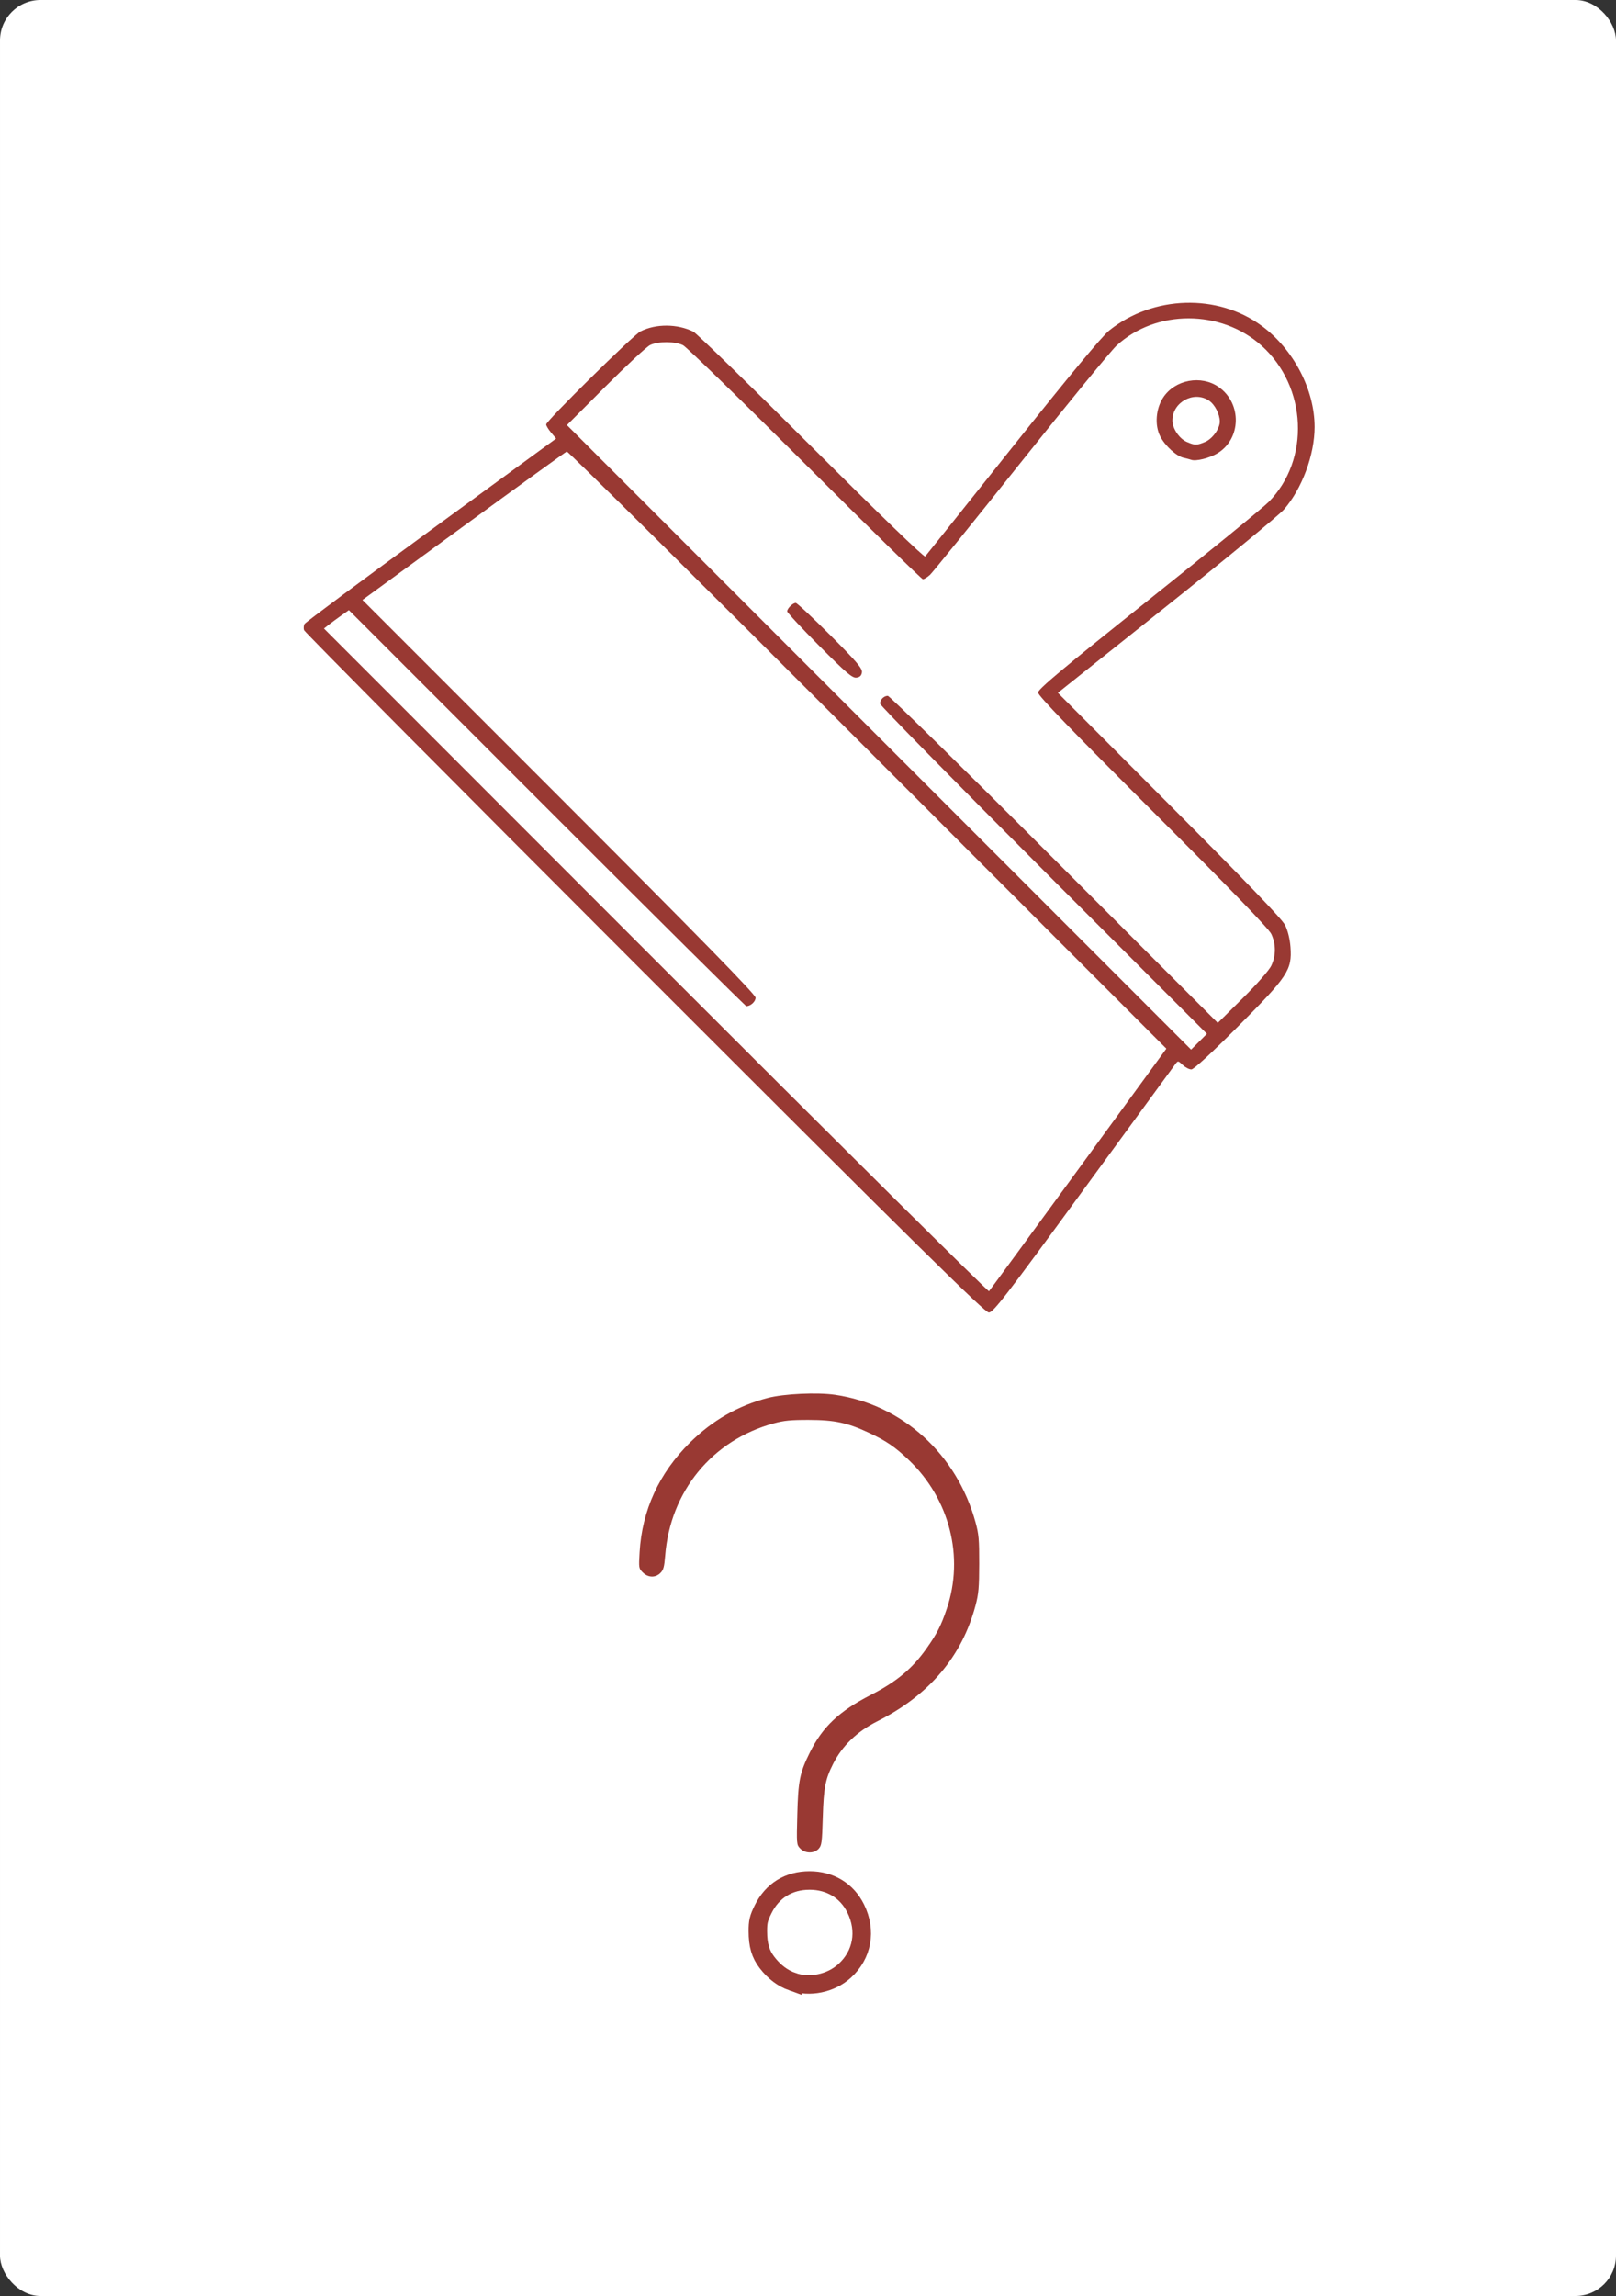 <?xml version="1.0" encoding="UTF-8" standalone="no"?> <svg xmlns:dc="http://purl.org/dc/elements/1.1/" xmlns:cc="http://creativecommons.org/ns#" xmlns:rdf="http://www.w3.org/1999/02/22-rdf-syntax-ns#" xmlns:svg="http://www.w3.org/2000/svg" xmlns="http://www.w3.org/2000/svg" xmlns:sodipodi="http://sodipodi.sourceforge.net/DTD/sodipodi-0.dtd" xmlns:inkscape="http://www.inkscape.org/namespaces/inkscape" width="400" height="568" viewBox="0 0 105.833 150.283" version="1.1" id="svg8" inkscape:version="1.0.1 (3bc2e813f5, 2020-09-07)" sodipodi:docname="Andys Drywall-Drywall Question Rev8.svg"><rect x="0" y="0" width="105.833" height="150.283" fill="#333333" stroke="none"/><defs id="defs2"></defs><g inkscape:label="Layer 1" inkscape:groupmode="layer" id="layer1"><g id="g849" transform="translate(0,-17.462)"><rect style="fill:#ffffff;fill-opacity:1;stroke:none;stroke-width:1.956;stroke-linecap:round;stroke-linejoin:round;stroke-miterlimit:4;stroke-dasharray:none;stroke-opacity:1" id="rect901" width="105.833" height="150.283" x="-4.2142647e-06" y="17.462" ry="2.651"></rect><g id="g899" transform="matrix(0.382,0,0,0.382,-34.477,73.285)"><g id="g893"><path style="fill:none;fill-opacity:1;stroke:#993933;stroke-width:3.175;stroke-miterlimit:4;stroke-dasharray:none;stroke-opacity:1" d="m 226.105,193.428 c -1.686,-0.602 -3.115,-1.683 -4.35,-3.292 -1.128,-1.469 -1.567,-2.965 -1.573,-5.363 -0.004,-1.624 0.133,-2.199 0.896,-3.748 1.575,-3.198 4.39,-4.943 7.975,-4.943 3.524,0 6.404,1.753 7.912,4.815 1.88,3.819 1.142,7.927 -1.923,10.696 -2.37,2.141 -5.995,2.885 -8.937,1.835 z" id="path867"></path><path style="fill:#993933;fill-opacity:1;stroke-width:0.273" d="m 227.433,170.596 c -0.615,-0.654 -0.622,-0.738 -0.489,-5.804 0.152,-5.8 0.422,-7.145 2.13,-10.602 2.175,-4.403 5.051,-7.126 10.441,-9.885 4.472,-2.289 7.134,-4.509 9.6,-8.004 1.797,-2.547 2.479,-3.886 3.462,-6.795 3.003,-8.883 0.477,-18.787 -6.491,-25.45 -2.338,-2.235 -3.883,-3.295 -6.802,-4.663 -3.729,-1.748 -5.934,-2.222 -10.367,-2.23 -3.09,-0.005 -4.243,0.107 -6.009,0.588 -10.555,2.871 -17.749,11.642 -18.617,22.697 -0.149,1.898 -0.293,2.422 -0.807,2.936 -0.858,0.858 -2.117,0.823 -3.024,-0.084 -0.697,-0.697 -0.707,-0.762 -0.548,-3.482 0.42,-7.183 3.335,-13.527 8.62,-18.761 3.837,-3.801 8.231,-6.323 13.334,-7.655 2.774,-0.724 8.485,-0.993 11.555,-0.544 11.546,1.688 20.89,10.174 24.086,21.872 0.552,2.019 0.631,2.927 0.623,7.095 -0.008,4.045 -0.103,5.133 -0.616,7.078 -2.315,8.77 -7.938,15.411 -16.853,19.904 -3.472,1.75 -6.004,4.188 -7.578,7.296 -1.335,2.636 -1.614,4.083 -1.765,9.148 -0.129,4.332 -0.195,4.837 -0.705,5.394 -0.789,0.862 -2.347,0.838 -3.181,-0.049 z" id="path871"></path></g><path style="fill:#993933;fill-opacity:1;stroke-width:0.339" d="m 200.741,20.595 c -31.994,-31.991 -58.256,-58.43 -58.358,-58.752 -0.103,-0.322 -0.063,-0.804 0.088,-1.071 0.151,-0.267 9.916,-7.522 21.701,-16.123 l 21.426,-15.637 -0.852,-1.012 c -0.469,-0.557 -0.852,-1.19 -0.852,-1.408 0,-0.603 14.915,-15.31 16.172,-15.946 2.633,-1.333 6.325,-1.313 9.059,0.049 0.559,0.278 9.663,9.131 20.232,19.673 11.668,11.639 19.332,19.039 19.512,18.841 0.163,-0.179 6.913,-8.631 15.001,-18.783 9.797,-12.297 15.323,-18.953 16.556,-19.941 7.516,-6.023 18.608,-6.352 26.157,-0.776 5.446,4.023 9.054,10.925 9.054,17.323 0,4.762 -2.178,10.612 -5.264,14.14 -0.84,0.96 -9.903,8.419 -20.142,16.577 l -18.615,14.832 19.097,19.139 c 13.401,13.431 19.324,19.593 19.86,20.663 0.468,0.933 0.826,2.395 0.925,3.771 0.281,3.914 -0.431,4.99 -8.992,13.586 -4.591,4.609 -7.586,7.366 -8.002,7.366 -0.366,0 -1.031,-0.343 -1.477,-0.762 -0.807,-0.758 -0.814,-0.759 -1.317,-0.085 -0.278,0.373 -7.381,10.088 -15.784,21.59 -13.31,18.219 -15.389,20.913 -16.143,20.913 -0.699,0 -12.046,-11.18 -59.037,-58.166 z M 275.135,54.208 290.217,33.549 239.003,-17.677 c -28.168,-28.174 -51.377,-51.164 -51.575,-51.089 -0.198,0.075 -8.162,5.829 -17.697,12.785 l -17.337,12.648 33.699,33.7 c 24.402,24.403 33.699,33.907 33.699,34.45 0,0.669 -0.852,1.451 -1.582,1.451 -0.15,0 -15.543,-15.267 -34.206,-33.928 l -33.934,-33.928 -1.291,0.91 c -0.71,0.501 -1.672,1.209 -2.138,1.574 l -0.847,0.663 56.887,56.899 c 31.288,31.294 56.997,56.788 57.13,56.653 0.133,-0.135 7.03,-9.542 15.325,-20.904 z M 269.15,2.982 C 253.738,-12.431 241.128,-25.278 241.128,-25.566 c 0,-0.673 0.664,-1.337 1.337,-1.337 0.288,0 13.135,12.61 28.547,28.022 l 28.023,28.022 4.271,-4.23 c 2.437,-2.413 4.544,-4.812 4.905,-5.585 0.808,-1.726 0.807,-3.695 -0.002,-5.419 -0.429,-0.915 -7.023,-7.731 -20.313,-20.996 -14.01,-13.984 -19.677,-19.855 -19.677,-20.381 0,-0.572 4.292,-4.163 18.881,-15.8 10.384,-8.283 19.67,-15.858 20.636,-16.833 7.176,-7.251 6.622,-19.773 -1.186,-26.793 -6.955,-6.253 -18.132,-6.257 -24.886,-0.008 -0.941,0.87 -8.331,9.888 -16.422,20.039 -8.092,10.152 -15.084,18.8 -15.538,19.219 -0.454,0.419 -1.005,0.762 -1.224,0.762 -0.219,0 -9.316,-8.9 -20.216,-19.778 -10.9,-10.878 -20.306,-20.022 -20.903,-20.32 -1.365,-0.682 -4.239,-0.699 -5.641,-0.034 -0.589,0.279 -4.04,3.48 -7.669,7.113 l -6.599,6.606 53.505,53.506 53.505,53.506 1.354,-1.354 1.354,-1.354 -28.022,-28.023 z M 230.714,-35.463 c -3.027,-3.047 -5.503,-5.71 -5.503,-5.917 0,-0.499 0.959,-1.44 1.467,-1.44 0.222,0 2.891,2.492 5.933,5.537 4.51,4.516 5.508,5.687 5.415,6.35 -0.081,0.576 -0.362,0.841 -0.962,0.911 -0.698,0.081 -1.811,-0.873 -6.35,-5.442 z m 63.754,-31.892 c -0.186,-0.07 -0.755,-0.22 -1.264,-0.332 -1.266,-0.279 -3.204,-2.049 -4.042,-3.691 -0.976,-1.913 -0.754,-4.73 0.524,-6.662 2.019,-3.051 6.508,-3.886 9.518,-1.771 3.969,2.789 3.867,8.834 -0.191,11.326 -1.382,0.848 -3.74,1.435 -4.546,1.13 z m 2.374,-3.046 c 1.271,-0.531 2.533,-2.275 2.535,-3.503 0.002,-1.279 -0.863,-2.945 -1.874,-3.607 -2.606,-1.708 -6.256,0.296 -6.252,3.431 0.002,1.351 1.182,3.107 2.461,3.663 1.395,0.606 1.709,0.608 3.129,0.014 z" id="path877"></path></g></g></g></svg> 